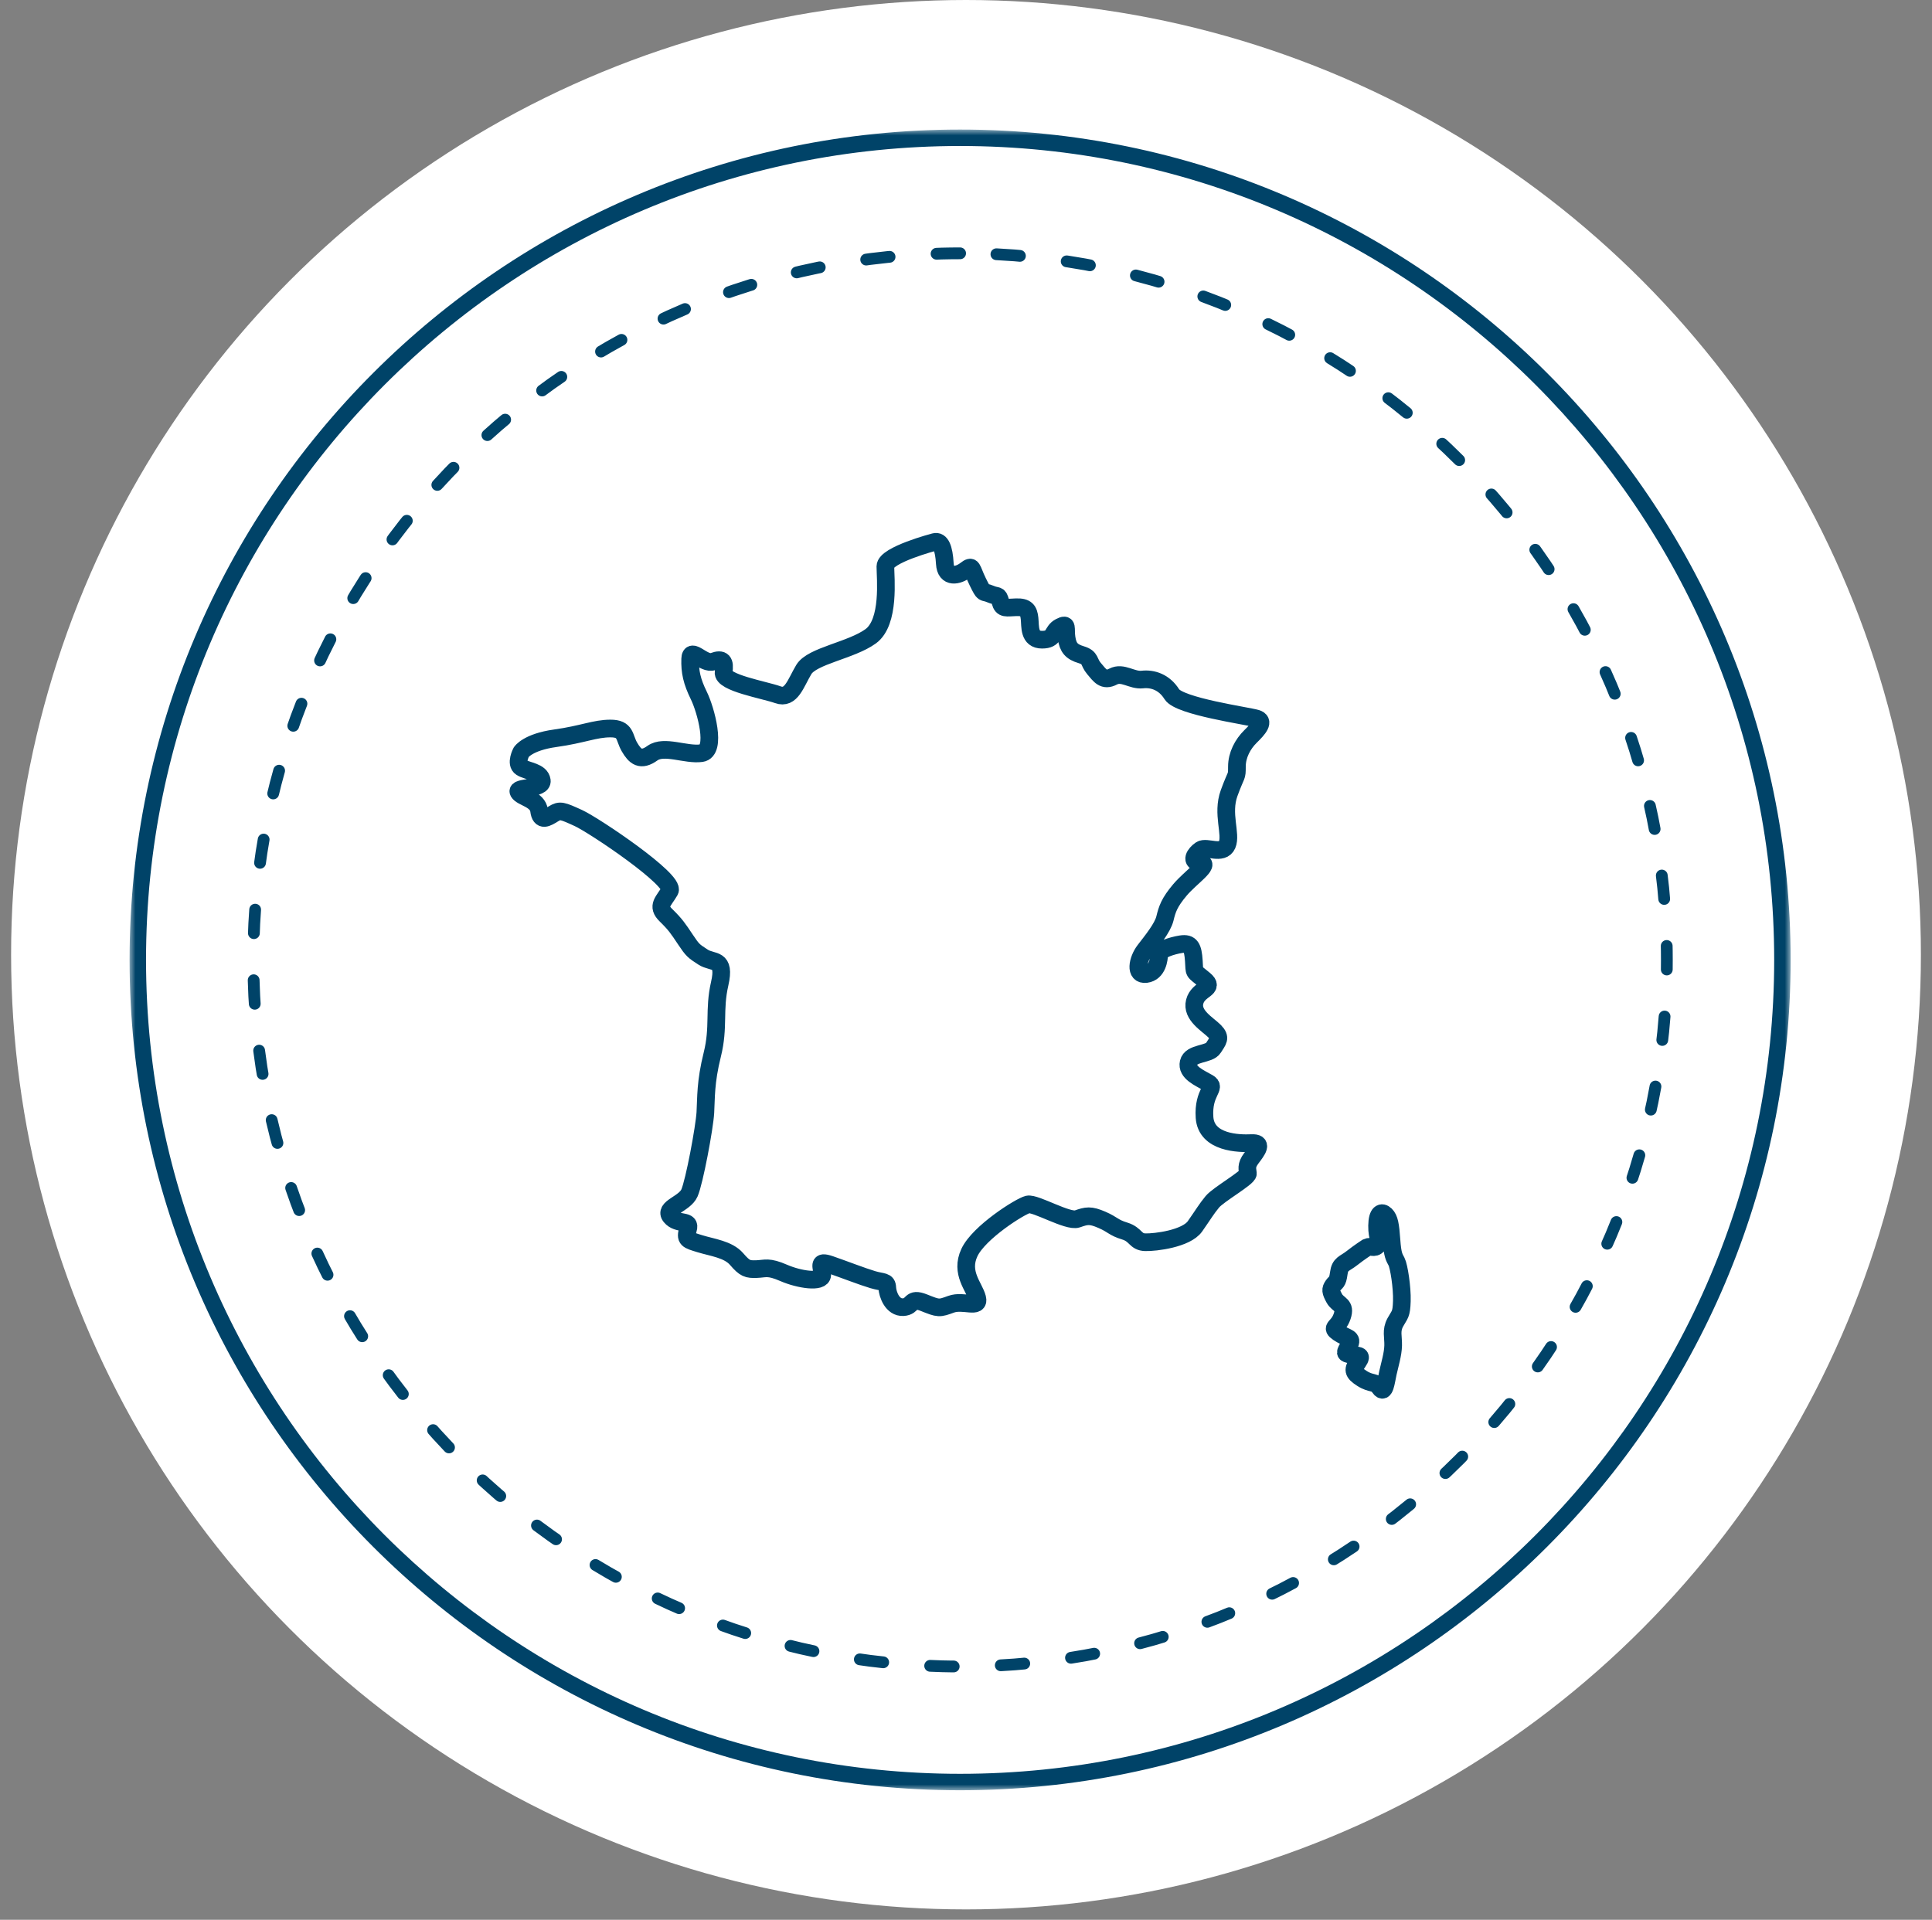<svg xmlns="http://www.w3.org/2000/svg" xmlns:xlink="http://www.w3.org/1999/xlink" width="164" height="163" viewBox="0 0 164 163">
  <rect x="0" y="0" width="164" height="163" fill="#808080" stroke="none"/>
  <defs>
    <polygon id="france@1x-a" points="0 0 141 0 141 141 0 141"/>
  </defs>
  <g fill="none" fill-rule="evenodd">
    <circle cx="82" cy="81.058" r="81.058" fill="#FFF"/>
    <g transform="translate(11 11)">
      <mask id="france@1x-b" fill="#fff">
        <use xlink:href="#france@1x-a"/>
      </mask>
      <path fill="#004368" d="M70.5,1.396 C32.396,1.396 1.396,32.396 1.396,70.5 C1.396,108.603 32.396,139.604 70.5,139.604 C108.603,139.604 139.604,108.603 139.604,70.5 C139.604,32.396 108.603,1.396 70.5,1.396 M70.5,141 C31.626,141 -0,109.374 -0,70.5 C-0,31.626 31.626,-0 70.5,-0 C109.374,-0 141,31.626 141,70.5 C141,109.374 109.374,141 70.5,141" mask="url(#france@1x-b)"/>
      <path stroke="#004368" stroke-dasharray="1.999 3.998" stroke-linecap="round" d="M70.5,10.508 C37.421,10.508 10.506,37.421 10.506,70.5 C10.506,103.579 37.421,130.493 70.5,130.493 C103.579,130.493 130.493,103.579 130.493,70.5 C130.493,37.421 103.579,10.508 70.5,10.508 Z"/>
    </g>
    <path stroke="#004368" stroke-width="1.5" d="M79.318 46.02C79.318 46.02 75.157 47.111 75.157 48.087 75.157 49.065 75.563 52.822 73.906 54.025 72.248 55.227 68.934 55.678 68.234 56.843 67.535 58.008 67.166 59.399 66.026 58.984 64.883 58.572 61.275 57.971 61.422 57.069 61.569 56.167 61.349 55.865 60.538 56.167 59.728 56.466 58.623 54.852 58.587 55.942 58.55 57.032 58.733 57.856 59.324 59.061 59.913 60.263 60.87 63.757 59.544 63.946 58.219 64.134 56.377 63.232 55.382 63.946 54.389 64.66 53.91 64.246 53.431 63.419 52.953 62.593 53.162 61.854 51.824 61.854 50.486 61.854 49.479 62.354 47.135 62.681 44.789 63.007 44.249 63.858 44.249 63.858 44.249 63.858 43.733 64.835 44.249 65.16 44.765 65.487 45.882 65.512 45.992 66.275 46.103 67.04 43.754 66.789 44.021 67.253 44.286 67.716 45.636 67.842 45.76 68.818 45.882 69.796 46.434 69.432 46.987 69.094 47.539 68.756 47.724 68.829 49.086 69.45 50.449 70.072 57.372 74.731 56.856 75.633 56.341 76.534 55.714 76.911 56.525 77.701 57.334 78.489 57.555 78.828 58.181 79.767 58.808 80.706 58.881 80.744 59.692 81.27 60.502 81.796 61.607 81.27 61.091 83.525 60.575 85.78 61.053 87.17 60.464 89.537 59.875 91.904 59.949 93.183 59.875 94.461 59.801 95.738 58.942 100.335 58.526 101.287 58.108 102.239 56.316 102.54 56.93 103.292 57.543 104.043 58.672 103.492 58.402 104.368 58.132 105.245 58.353 105.27 59.409 105.597 60.464 105.922 61.816 106.072 62.527 106.899 63.238 107.726 63.459 107.775 64.221 107.751 64.982 107.726 65.203 107.5 66.528 108.076 67.854 108.652 69.769 108.928 69.793 108.252 69.818 107.575 69.326 106.974 70.48 107.375 71.635 107.775 73.23 108.395 74.089 108.648 74.949 108.903 75.293 108.752 75.317 109.328 75.342 109.906 75.758 111.033 76.668 110.982 77.575 110.932 77.183 110.106 78.435 110.607 79.686 111.108 79.712 111.108 80.742 110.733 81.773 110.356 83.197 111.158 82.951 110.206 82.707 109.253 81.479 108.076 82.289 106.347 83.099 104.619 86.61 102.414 87.248 102.264 87.886 102.115 90.66 103.767 91.446 103.492 92.232 103.216 92.551 103.141 93.532 103.566 94.515 103.993 94.49 104.219 95.472 104.519 96.454 104.82 96.355 105.446 97.216 105.471 98.075 105.496 100.701 105.17 101.438 104.118 102.174 103.066 102.395 102.665 102.91 102.039 103.426 101.413 105.955 99.985 105.93 99.633 105.906 99.284 105.733 98.982 106.225 98.331 106.716 97.68 107.255 97.004 106.225 97.054 105.193 97.104 102.395 97.054 102.248 94.874 102.1 92.694 103.303 92.368 102.567 91.943 101.83 91.516 100.701 91.065 100.898 90.214 101.093 89.361 102.64 89.562 103.008 88.961 103.377 88.36 103.672 88.134 103.107 87.558 102.543 86.982 101.118 86.205 101.413 85.052 101.708 83.9 103.181 83.975 102.222 83.174 101.266 82.372 101.413 82.698 101.339 81.57 101.266 80.443 101.069 80.041 100.258 80.167 99.45 80.293 98.394 80.644 98.394 81.019 98.394 81.396 98.27 82.573 97.289 82.698 96.306 82.823 96.552 81.496 97.165 80.694 97.78 79.892 98.688 78.789 98.885 77.989 99.08 77.185 99.253 76.636 100.161 75.558 101.069 74.48 102.837 73.328 101.903 73.253 100.971 73.177 101.438 72.476 101.929 72.151 102.419 71.825 103.77 72.626 104.163 71.726 104.555 70.822 103.696 69.094 104.334 67.34 104.972 65.587 104.997 66.063 104.997 65.086 104.997 64.109 105.488 63.181 106.151 62.53 106.814 61.879 107.403 61.227 106.641 61.003 105.881 60.777 100.112 59.975 99.474 58.947 98.835 57.921 97.854 57.594 96.97 57.695 96.085 57.795 95.299 57.018 94.49 57.444 93.68 57.871 93.361 57.345 92.87 56.768 92.379 56.192 92.624 55.84 91.79 55.591 90.955 55.34 90.66 54.99 90.538 54.162 90.415 53.336 90.685 52.86 89.974 53.235 89.261 53.611 89.58 54.313 88.451 54.313 87.322 54.313 87.468 53.185 87.395 52.509 87.322 51.832 87.125 51.532 86.266 51.558 85.407 51.583 85.088 51.732 84.917 51.081 84.744 50.43 84.694 50.705 84.056 50.43 83.418 50.153 83.565 50.555 83 49.403 82.436 48.25 82.584 47.925 81.97 48.4 81.355 48.876 80.276 49.152 80.202 47.849 80.128 46.547 79.849 45.871 79.318 46.02zM116.032 105.91C116.032 105.91 115.386 106.327 114.757 106.822 114.128 107.318 113.75 107.279 113.643 108.112 113.534 108.945 113.391 108.806 113.158 109.143 112.924 109.48 112.942 109.64 113.265 110.235 113.589 110.83 114.271 110.75 113.93 111.761 113.589 112.773 112.888 112.655 113.606 113.15 114.325 113.646 114.883 113.546 114.522 114.222 114.163 114.896 114.096 114.896 114.66 115.014 115.224 115.134 115.728 114.975 115.277 115.628 114.828 116.283 114.811 116.522 115.619 117.038 116.427 117.553 116.716 117.237 117.129 117.83 117.542 118.427 117.65 117.316 117.811 116.582 117.973 115.848 118.242 114.994 118.26 114.241 118.279 113.488 118.063 112.972 118.44 112.277 118.818 111.583 118.961 111.643 118.997 110.473 119.034 109.302 118.745 107.496 118.548 107.121 118.35 106.743 118.207 106.584 118.117 105.296 118.027 104.006 117.937 103.471 117.614 103.153 117.291 102.835 116.913 102.955 116.895 104.065 116.877 105.176 117.254 105.354 116.949 105.713 116.643 106.069 116.386 105.74 116.032 105.91z"/>
  </g>
</svg>
